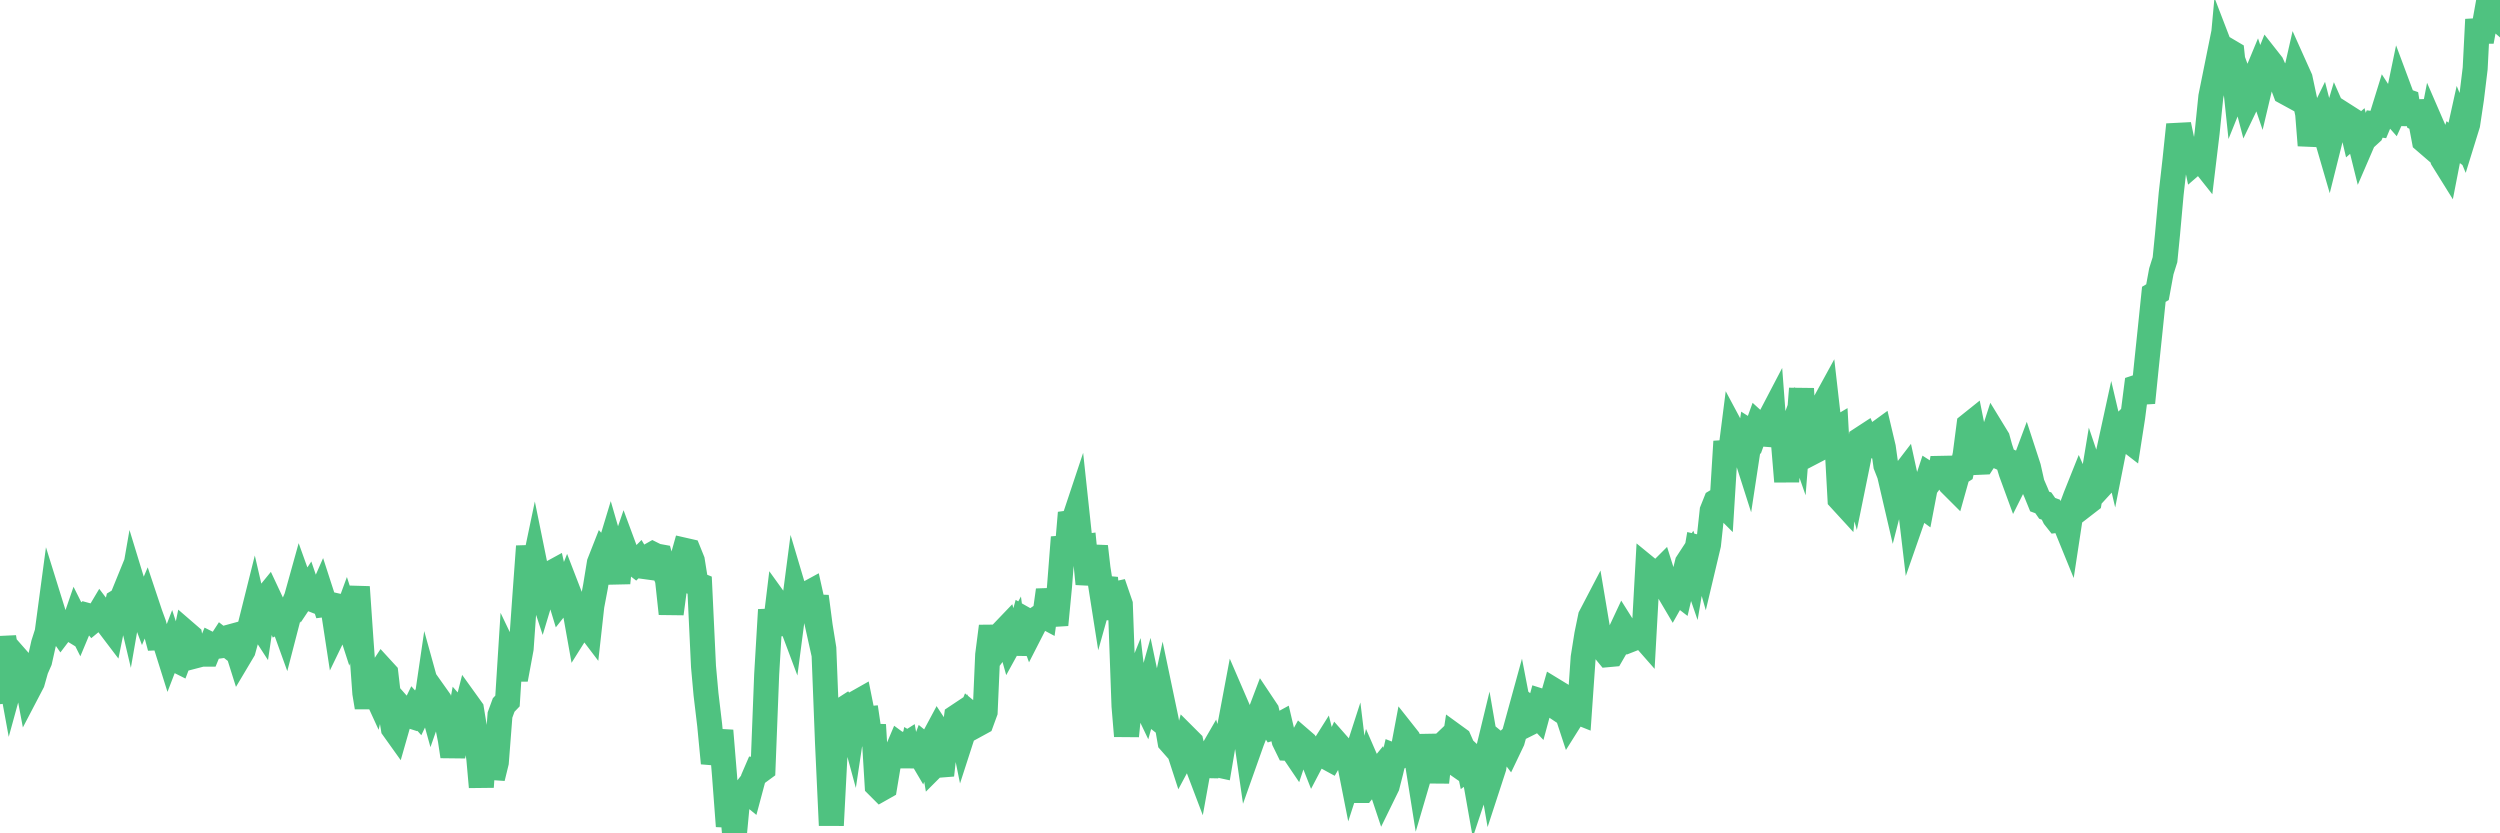 <?xml version="1.0"?><svg width="150px" height="50px" xmlns="http://www.w3.org/2000/svg" xmlns:xlink="http://www.w3.org/1999/xlink"> <polyline fill="none" stroke="#4fc280" stroke-width="1.5px" stroke-linecap="round" stroke-miterlimit="5" points="0.00,41.50 0.22,38.23 0.45,39.65 0.67,40.85 0.89,40.05 1.12,39.63 1.34,39.88 1.56,40.58 1.71,41.38 1.94,40.94 2.16,40.16 2.38,39.66 2.61,38.63 2.83,37.94 3.05,36.30 3.28,37.04 3.42,37.54 3.65,37.87 3.87,37.58 4.09,37.64 4.32,37.78 4.54,37.14 4.76,37.58 4.99,37.03 5.14,36.90 5.36,36.96 5.58,37.23 5.81,37.04 6.03,36.67 6.25,36.96 6.48,37.45 6.70,37.74 6.85,37.00 7.07,36.09 7.30,35.95 7.52,35.41 7.74,36.34 7.97,35.02 8.19,35.74 8.41,36.28 8.56,36.68 8.78,36.16 9.01,36.85 9.23,37.45 9.45,38.27 9.68,38.26 9.90,38.54 10.12,39.24 10.27,38.85 10.50,39.56 10.72,39.67 10.94,39.09 11.17,37.98 11.39,38.17 11.61,39.38 11.84,39.32 11.99,39.18 12.21,39.25 12.43,39.25 12.66,38.69 12.88,38.80 13.10,38.77 13.32,38.43 13.55,38.61 13.70,38.24 13.92,38.18 14.14,38.66 14.37,39.39 14.59,39.02 14.81,38.22 15.04,37.42 15.26,36.54 15.41,37.19 15.63,37.53 15.86,35.98 16.08,35.71 16.30,36.18 16.53,36.65 16.75,37.20 16.90,37.12 17.12,37.73 17.34,36.88 17.57,36.36 17.79,35.85 18.01,35.06 18.24,35.70 18.46,35.37 18.61,35.81 18.83,36.00 19.06,36.09 19.28,35.59 19.50,36.27 19.73,36.24 19.95,36.29 20.17,37.73 20.32,37.42 20.55,37.52 20.77,36.92 20.99,37.60 21.22,36.95 21.44,35.22 21.66,38.42 21.89,41.59 22.03,42.44 22.26,40.99 22.48,41.47 22.70,40.51 22.93,40.16 23.15,40.40 23.37,42.28 23.60,43.70 23.75,43.91 23.97,43.14 24.19,42.63 24.42,42.89 24.64,42.96 24.86,42.51 25.09,42.77 25.31,42.31 25.46,42.99 25.68,41.49 25.91,42.32 26.13,41.69 26.35,42.00 26.58,42.79 26.80,43.27 27.02,44.39 27.17,45.38 27.39,44.12 27.62,42.86 27.84,43.11 28.06,42.24 28.29,42.56 28.51,43.91 28.73,45.53 28.88,47.22 29.11,43.76 29.33,44.50 29.55,46.68 29.78,45.74 30.00,42.90 30.22,42.30 30.45,42.06 30.60,39.69 30.82,40.15 31.04,40.15 31.27,38.91 31.49,35.80 31.71,32.78 31.94,34.47 32.08,33.80 32.31,34.93 32.53,35.60 32.75,34.87 32.98,34.43 33.20,34.31 33.42,35.29 33.65,36.05 33.80,35.86 34.02,35.30 34.24,35.87 34.47,36.50 34.69,37.73 34.91,37.38 35.14,37.41 35.36,37.70 35.51,36.35 35.73,35.19 35.96,33.78 36.18,33.22 36.40,33.47 36.63,32.71 36.85,33.47 37.07,34.98 37.22,33.48 37.44,32.84 37.67,33.46 37.89,33.67 38.11,33.84 38.34,33.61 38.56,33.98 38.78,34.01 38.93,33.38 39.16,33.25 39.38,33.36 39.60,33.40 39.83,34.24 40.05,34.78 40.27,36.82 40.50,35.09 40.64,33.87 40.87,33.80 41.09,33.02 41.31,33.07 41.54,33.64 41.76,35.02 41.98,35.11 42.21,39.99 42.36,41.65 42.58,43.50 42.80,45.79 43.03,44.92 43.25,43.84 43.47,46.52 43.70,49.57 43.92,48.25 44.07,50.00 44.29,47.66 44.52,47.68 44.74,47.40 44.96,47.58 45.19,46.72 45.41,46.21 45.63,46.24 45.78,46.13 46.00,40.47 46.23,36.59 46.45,38.08 46.67,36.27 46.90,36.59 47.12,36.72 47.34,37.05 47.49,37.45 47.72,35.69 47.94,36.43 48.16,36.27 48.39,35.65 48.61,35.53 48.83,36.52 48.98,35.79 49.21,37.55 49.43,38.91 49.65,44.57 49.88,49.52 50.10,45.29 50.32,44.68 50.55,42.59 50.69,42.50 50.92,42.83 51.14,43.64 51.36,42.18 51.59,42.05 51.81,43.15 52.03,43.13 52.26,44.69 52.41,43.49 52.63,47.12 52.85,47.34 53.08,47.21 53.30,45.89 53.52,45.46 53.75,45.23 53.97,44.71 54.12,44.82 54.34,44.68 54.57,45.97 54.79,44.81 55.01,44.94 55.24,45.33 55.46,44.74 55.68,44.92 55.83,44.64 56.05,45.94 56.28,45.71 56.50,46.51 56.72,44.53 56.95,44.88 57.17,44.64 57.39,43.01 57.54,42.91 57.77,44.05 57.99,43.37 58.21,42.83 58.44,43.02 58.66,43.46 58.88,43.34 59.11,42.71 59.26,39.29 59.48,37.58 59.70,39.07 59.93,38.76 60.15,37.95 60.37,37.72 60.60,38.54 60.82,38.14 60.97,39.24 61.19,37.93 61.41,37.12 61.64,37.25 61.86,37.86 62.08,37.43 62.31,37.06 62.53,36.91 62.68,36.99 62.90,35.41 63.13,36.50 63.35,37.49 63.57,35.20 63.80,32.24 64.02,33.14 64.17,31.37 64.39,31.34 64.61,30.68 64.84,32.83 65.06,32.80 65.28,35.03 65.51,33.90 65.73,32.79 65.88,34.10 66.10,35.50 66.33,34.68 66.55,37.13 66.77,35.67 67.00,35.62 67.22,36.26 67.44,42.36 67.59,44.16 67.82,41.85 68.04,41.30 68.26,43.16 68.49,41.77 68.71,42.23 68.93,41.44 69.16,42.54 69.30,42.97 69.53,43.15 69.75,42.12 69.97,43.17 70.20,44.50 70.42,44.75 70.64,44.74 70.87,45.45 71.02,45.17 71.24,44.32 71.46,44.54 71.69,45.54 71.91,46.12 72.13,44.90 72.36,46.57 72.58,45.35 72.73,45.09 72.95,45.87 73.18,45.92 73.40,44.62 73.62,44.38 73.85,43.24 74.07,42.07 74.29,42.58 74.44,43.55 74.66,43.51 74.89,45.11 75.11,44.49 75.33,43.92 75.56,42.90 75.78,42.32 76.00,42.65 76.15,43.31 76.38,43.66 76.60,43.59 76.82,43.47 77.05,44.45 77.27,44.90 77.49,44.91 77.72,45.25 77.87,44.80 78.09,44.40 78.31,44.59 78.54,44.97 78.76,45.53 78.98,45.11 79.21,45.17 79.43,44.82 79.58,45.42 79.80,45.54 80.02,45.16 80.25,44.66 80.47,44.91 80.69,45.08 80.92,45.54 81.07,46.30 81.29,45.62 81.51,47.43 81.74,47.43 81.96,47.09 82.18,46.13 82.41,46.66 82.63,46.39 82.78,46.97 83.00,47.63 83.23,47.16 83.45,46.30 83.67,45.36 83.90,45.45 84.12,45.31 84.34,44.14 84.49,44.33 84.71,44.81 84.94,45.12 85.16,46.50 85.38,45.75 85.61,45.60 85.83,44.15 86.05,45.31 86.20,46.94 86.43,44.81 86.65,44.60 86.87,45.48 87.10,45.64 87.32,44.20 87.54,44.36 87.77,44.88 87.92,45.02 88.14,46.06 88.36,45.90 88.59,47.20 88.81,46.54 89.03,46.10 89.25,45.19 89.48,46.52 89.63,46.06 89.85,44.65 90.07,44.83 90.30,44.62 90.52,44.91 90.74,44.45 90.97,43.62 91.19,42.82 91.34,43.60 91.56,43.49 91.79,42.52 92.01,42.69 92.23,42.92 92.46,42.07 92.68,42.14 92.90,42.12 93.05,42.22 93.27,41.45 93.50,41.59 93.72,42.42 93.94,42.55 94.17,43.25 94.39,42.90 94.61,42.70 94.76,42.76 94.99,39.45 95.21,38.07 95.43,37.00 95.66,36.56 95.88,37.87 96.10,38.75 96.25,39.00 96.48,39.28 96.70,39.26 96.92,38.88 97.15,38.07 97.37,37.60 97.59,37.95 97.82,38.05 97.96,38.33 98.19,38.24 98.41,38.01 98.63,38.26 98.86,34.12 99.08,34.30 99.30,35.58 99.53,34.37 99.68,34.22 99.90,34.92 100.12,35.48 100.35,35.87 100.57,35.48 100.79,35.65 101.02,34.67 101.24,33.77 101.39,33.54 101.61,34.18 101.84,32.83 102.06,32.88 102.28,33.65 102.51,32.68 102.73,30.64 102.95,30.09 103.10,30.00 103.32,30.22 103.55,26.49 103.77,27.63 103.99,25.90 104.22,26.33 104.44,26.50 104.66,26.99 104.81,27.46 105.04,25.95 105.26,26.09 105.48,25.48 105.71,25.69 105.93,25.63 106.15,25.19 106.38,24.75 106.53,26.74 106.75,25.82 106.97,26.12 107.20,28.89 107.42,26.04 107.64,25.44 107.87,26.10 108.09,23.32 108.24,26.03 108.46,26.02 108.68,27.17 108.91,27.05 109.13,26.22 109.35,24.41 109.58,23.99 109.80,25.92 109.95,25.89 110.17,25.76 110.40,29.94 110.62,30.18 110.84,27.95 111.07,27.87 111.29,28.64 111.51,27.56 111.66,26.35 111.89,26.20 112.11,26.72 112.33,26.75 112.56,26.08 112.78,25.92 113.00,26.85 113.15,27.92 113.37,28.48 113.60,29.47 113.82,28.61 114.04,28.67 114.27,28.37 114.49,29.38 114.71,31.24 114.86,30.81 115.09,30.18 115.31,30.34 115.53,29.19 115.76,28.49 115.98,28.63 116.20,28.33 116.43,28.36 116.57,27.48 116.80,28.63 117.02,29.02 117.24,29.24 117.47,28.42 117.69,28.28 117.91,27.28 118.14,25.51 118.29,25.39 118.51,26.49 118.73,27.74 118.96,27.73 119.18,27.39 119.40,26.66 119.63,25.95 119.85,26.31 120.00,26.86 120.22,27.53 120.45,27.63 120.67,28.35 120.89,28.95 121.12,28.49 121.34,28.17 121.56,27.58 121.71,28.04 121.93,29.02 122.16,29.55 122.38,30.09 122.60,30.17 122.83,30.50 123.05,30.58 123.27,31.03 123.42,31.22 123.65,31.19 123.87,31.34 124.09,31.88 124.32,30.37 124.54,29.78 124.76,29.23 124.99,29.75 125.14,30.24 125.36,30.07 125.58,28.74 125.81,29.42 126.03,29.18 126.25,27.92 126.48,27.27 126.70,26.26 126.85,26.90 127.07,25.79 127.29,25.57 127.52,26.27 127.74,26.44 127.96,25.03 128.19,23.24 128.34,23.19 128.56,24.16 128.78,21.99 129.01,19.79 129.23,17.66 129.45,17.53 129.68,16.28 129.90,15.58 130.05,14.07 130.27,11.63 130.50,9.59 130.72,7.48 130.94,8.53 131.17,9.18 131.39,8.99 131.61,8.96 131.76,9.68 131.98,9.49 132.21,9.78 132.43,7.95 132.65,5.80 132.88,4.66 133.10,5.52 133.32,3.13 133.47,3.52 133.70,3.05 133.92,3.18 134.14,5.27 134.37,4.70 134.59,5.30 134.81,6.14 135.04,5.66 135.19,4.96 135.41,4.43 135.63,5.08 135.86,4.11 136.08,3.56 136.30,3.84 136.53,4.35 136.75,4.45 136.90,4.94 137.12,5.53 137.34,5.65 137.57,5.19 137.79,4.22 138.01,4.71 138.24,5.79 138.46,6.83 138.61,8.72 138.83,7.39 139.06,7.52 139.28,7.07 139.50,7.93 139.73,8.72 139.95,7.84 140.17,7.10 140.32,7.44 140.54,7.50 140.77,6.98 140.99,7.12 141.21,8.06 141.44,7.86 141.66,8.75 141.88,8.24 142.03,8.19 142.26,7.98 142.48,7.44 142.70,7.47 142.93,6.92 143.15,6.21 143.37,6.55 143.60,6.81 143.75,6.48 143.97,5.42 144.19,6.01 144.42,6.09 144.64,7.45 144.86,6.10 145.09,7.15 145.23,7.22 145.46,8.44 145.68,8.63 145.90,7.49 146.13,8.02 146.35,8.30 146.57,9.57 146.80,9.94 146.95,9.17 147.17,8.51 147.39,8.68 147.62,7.64 147.84,8.17 148.06,7.46 148.29,5.92 148.51,4.11 148.66,1.17 148.88,2.49 149.11,1.23 149.33,0.00 149.55,0.86 149.78,1.06 150.00,0.04 "/></svg>